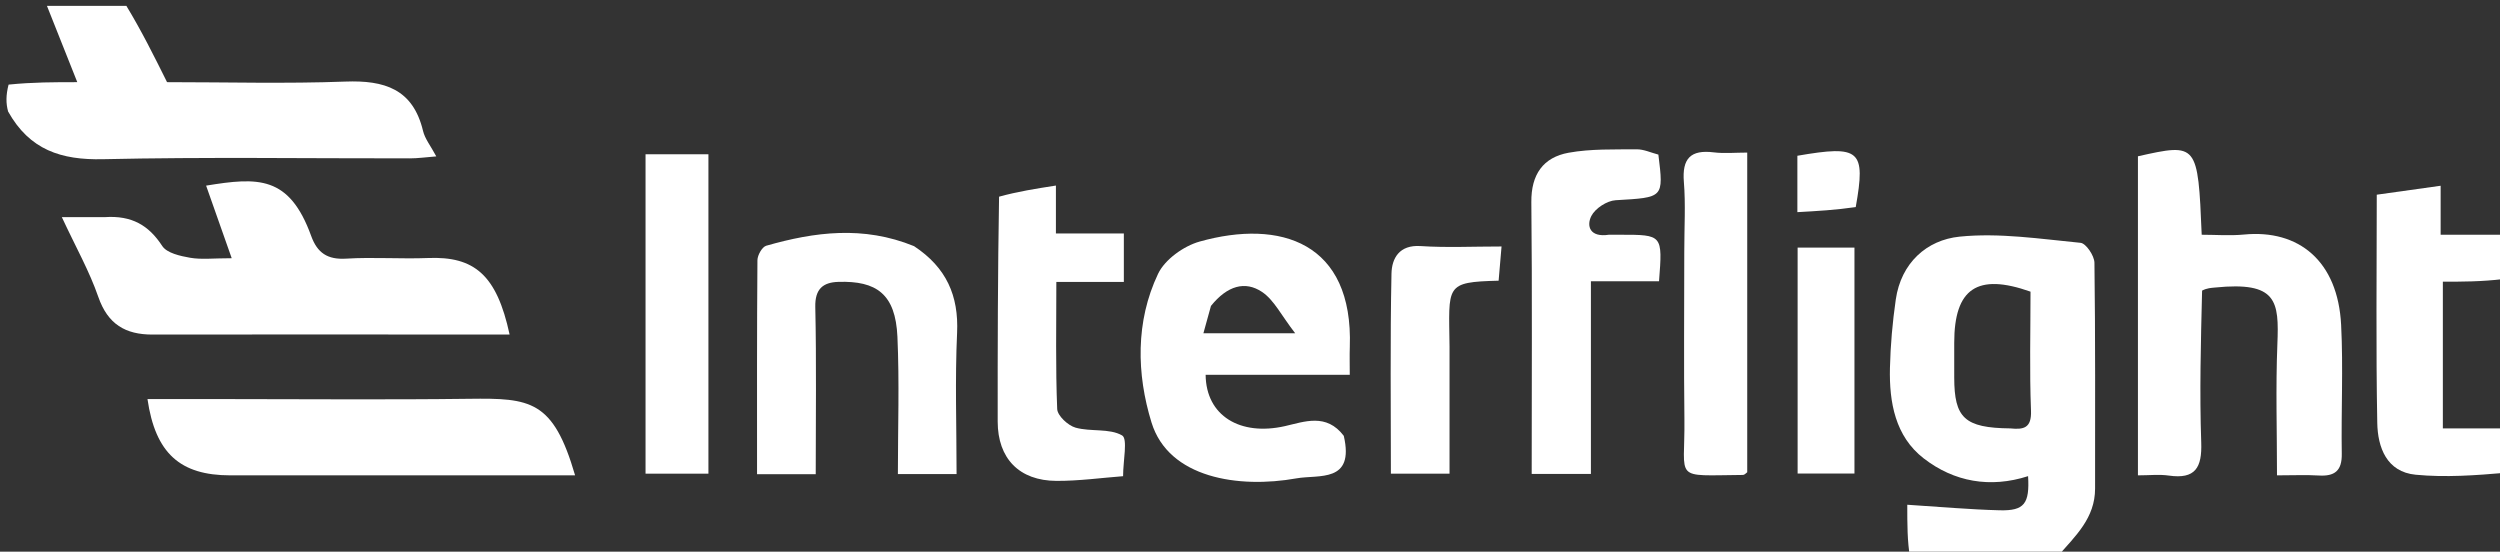<svg version="1.1" id="Layer_1" xmlns="http://www.w3.org/2000/svg" xmlns:xlink="http://www.w3.org/1999/xlink" x="0px" y="0px"
	 width="100%" viewBox="0 0 426 94" enable-background="new 0 0 426 94" xml:space="preserve">
<rect x="0" y="0" width="426" height="94" fill="#333333" stroke="none"/>
<path fill="#000000" opacity="0" stroke="none" 
	d="
M427,81 
	C427,85.644 427,90.288 427,95 
	C401.979,95 376.958,95 351.18,94.701 
	C353.669,91.308 357.004,88.271 357.002,83.254 
	C356.996,70.425 357.064,57.595 356.893,44.768 
	C356.877,43.578 355.452,41.466 354.528,41.377 
	C347.667,40.714 340.685,39.634 333.907,40.325 
	C328.307,40.895 323.942,44.806 323.041,51.033 
	C322.482,54.897 322.136,58.816 322.046,62.719 
	C321.911,68.564 322.954,74.355 327.793,78.104 
	C332.973,82.117 339.125,83.216 345.585,81.136 
	C345.863,85.819 344.955,87.061 340.751,86.954 
	C335.579,86.822 330.416,86.35 325,86.009 
	C325,89.37 325,92.185 325,95 
	C217.118,95 109.236,95 1,95 
	C1,69.98 1,44.959 1.382,19.471 
	C5.05,25.559 10.437,27.289 17.539,27.129 
	C34.971,26.735 52.417,27.007 69.857,26.986 
	C71.217,26.985 72.576,26.788 74.344,26.65 
	C73.381,24.846 72.409,23.659 72.087,22.316 
	C70.371,15.146 65.495,13.651 58.836,13.901 
	C48.725,14.28 38.589,14 28.465,14 
	C26.263,9.572 24.132,5.286 22,1 
	C157,1 292,1 427,1 
	C427,13.754 427,26.409 426.537,39.531 
	C422.794,40 419.515,40 415.885,40 
	C415.885,37.078 415.885,34.658 415.885,31.652 
	C411.994,32.197 408.553,32.679 405,33.177 
	C405,46.446 404.849,59.261 405.087,72.069 
	C405.164,76.229 406.676,80.419 411.636,80.894 
	C416.714,81.381 421.875,81.001 427,81 
M17.424,37 
	C15.353,37 13.282,37 10.537,37 
	C12.893,42.062 15.227,46.191 16.754,50.599 
	C18.363,55.242 21.372,57.017 25.976,57.01 
	C41.286,56.984 56.596,57 71.906,57 
	C76.851,57 81.796,57 86.835,57 
	C84.64,46.789 80.787,43.654 72.948,43.966 
	C68.296,44.151 63.617,43.789 58.975,44.073 
	C55.801,44.268 54.068,43.085 53.03,40.219 
	C49.287,29.891 43.975,30.188 35.121,31.632 
	C36.519,35.595 37.909,39.535 39.484,44 
	C36.352,44 34.323,44.258 32.397,43.922 
	C30.709,43.628 28.434,43.125 27.645,41.915 
	C25.348,38.389 22.455,36.69 17.424,37 
M375.442,49.109 
	C376.106,49.072 376.773,49.063 377.434,48.996 
	C388.028,47.927 388.361,51.284 388.065,58.646 
	C387.768,66.056 388,73.487 388,81 
	C390.798,81 392.962,80.895 395.112,81.026 
	C397.819,81.191 399.083,80.236 399.038,77.343 
	C398.923,70.02 399.297,62.68 398.929,55.374 
	C398.382,44.476 391.705,39.066 382.391,39.965 
	C379.989,40.197 377.545,40 375.17,40 
	C374.521,24.432 374.455,24.355 364.304,26.631 
	C364.304,44.732 364.304,62.796 364.304,81 
	C366.26,81 367.94,80.804 369.56,81.037 
	C374.096,81.69 375.24,79.681 375.09,75.393 
	C374.795,66.914 375.02,58.417 375.442,49.109 
M228.965,73.824 
	C226.01,70.35 222.265,71.863 218.944,72.614 
	C211.349,74.33 205.505,70.881 205.439,63.862 
	C213.531,63.862 221.624,63.862 230,63.862 
	C230,62.058 229.956,60.588 230.007,59.121 
	C230.625,41.257 218.15,37.313 204.42,41.161 
	C201.701,41.924 198.495,44.214 197.332,46.663 
	C193.473,54.788 193.67,63.739 196.221,72.003 
	C199.145,81.479 211.081,83.274 220.915,81.513 
	C224.712,80.833 230.852,82.351 228.965,73.824 
M155.363,41.875 
	C147.102,38.414 138.81,39.52 130.567,41.872 
	C129.867,42.072 129.074,43.483 129.067,44.337 
	C128.97,56.432 129.001,68.528 129.001,80.806 
	C132.47,80.806 135.537,80.806 139,80.806 
	C139,71.181 139.132,61.742 138.925,52.311 
	C138.857,49.23 140.249,48.114 142.848,48.032 
	C149.346,47.827 152.596,50.082 152.922,57.392 
	C153.268,65.143 153,72.921 153,80.776 
	C156.529,80.776 159.597,80.776 163,80.776 
	C163,72.611 162.723,64.652 163.088,56.722 
	C163.379,50.395 161.273,45.586 155.363,41.875 
M36.524,68 
	C32.744,68 28.964,68 25.131,68 
	C26.471,77.229 30.684,81 39.248,81 
	C55.714,81 72.181,81 88.648,81 
	C91.716,81 94.784,81 97.996,81 
	C94.266,68.176 90.409,67.82 79.929,67.955 
	C65.794,68.137 51.654,68 36.524,68 
M273.691,40 
	C270.876,40.495 270.318,38.484 271.158,36.817 
	C271.814,35.513 273.826,34.204 275.306,34.118 
	C283.494,33.638 283.502,33.766 282.588,26.344 
	C281.343,26.024 280.112,25.431 278.886,25.443 
	C275.016,25.48 271.076,25.342 267.299,26.024 
	C262.954,26.809 260.893,29.735 260.941,34.436 
	C261.098,49.864 261,65.293 261,80.753 
	C264.57,80.753 267.641,80.753 271.092,80.753 
	C271.092,69.773 271.092,59.034 271.092,47.925 
	C275.228,47.925 278.987,47.925 282.698,47.925 
	C283.311,40.001 283.311,40.001 276.113,40 
	C275.614,40 275.114,40 273.691,40 
M170.031,33.925 
	C170.021,46.562 169.996,59.198 170.006,71.835 
	C170.011,78.103 173.651,81.917 180.027,81.943 
	C183.885,81.959 187.746,81.418 191.374,81.144 
	C191.374,78.49 192.198,74.768 191.205,74.196 
	C189.04,72.947 185.865,73.602 183.274,72.871 
	C181.988,72.508 180.192,70.837 180.146,69.696 
	C179.858,62.601 180.001,55.487 180.001,48.04 
	C184.093,48.04 187.808,48.04 191.503,48.04 
	C191.503,45.143 191.503,42.589 191.503,39.787 
	C187.502,39.787 183.892,39.787 179.928,39.787 
	C179.928,37.128 179.928,34.708 179.928,31.617 
	C176.458,32.161 173.454,32.632 170.031,33.925 
M110,59.5 
	C110,66.601 110,73.702 110,80.712 
	C113.981,80.712 117.388,80.712 120.716,80.712 
	C120.716,62.351 120.716,44.28 120.716,26.288 
	C117.017,26.288 113.61,26.288 110,26.288 
	C110,37.216 110,47.858 110,59.5 
M287,43.503 
	C287,52.828 286.91,62.155 287.024,71.479 
	C287.152,82.013 284.886,81.032 297.012,80.93 
	C297.272,80.927 297.53,80.603 297.728,80.47 
	C297.728,62.349 297.728,44.281 297.728,26 
	C295.65,26 293.817,26.184 292.033,25.963 
	C288.064,25.47 286.606,27.017 286.933,31.02 
	C287.244,34.825 287,38.675 287,43.503 
M247,58.587 
	C246.888,48.582 246.137,48.069 255.366,47.829 
	C255.528,45.923 255.686,44.074 255.863,42 
	C251.014,42 246.522,42.223 242.064,41.93 
	C238.418,41.691 237.163,44.04 237.109,46.621 
	C236.874,58.015 237.008,69.416 237.008,80.716 
	C240.652,80.716 243.721,80.716 247,80.716 
	C247,73.478 247,66.522 247,58.587 
M316,65.502 
	C316,57.781 316,50.06 316,42.195 
	C312.541,42.195 309.467,42.195 306.314,42.195 
	C306.314,55.216 306.314,68.04 306.314,80.693 
	C309.702,80.693 312.769,80.693 316,80.693 
	C316,75.757 316,71.128 316,65.502 
M316.537,34.959 
	C317.954,25.525 316.947,24.703 306.273,26.541 
	C306.273,29.634 306.273,32.713 306.273,36.15 
	C309.671,35.961 312.785,35.787 316.537,34.959 
z"/>
<path fill="#FFFFFF" opacity="1" stroke="none" 
	d="
M325.469,95 
	C325,92.185 325,89.37 325,86.009 
	C330.416,86.35 335.579,86.822 340.751,86.954 
	C344.955,87.061 345.863,85.819 345.585,81.136 
	C339.125,83.216 332.973,82.117 327.793,78.104 
	C322.954,74.355 321.911,68.564 322.046,62.719 
	C322.136,58.816 322.482,54.897 323.041,51.033 
	C323.942,44.806 328.307,40.895 333.907,40.325 
	C340.685,39.634 347.667,40.714 354.528,41.377 
	C355.452,41.466 356.877,43.578 356.893,44.768 
	C357.064,57.595 356.996,70.425 357.002,83.254 
	C357.004,88.271 353.669,91.308 350.711,94.701 
	C342.646,95 334.292,95 325.469,95 
M342.564,73 
	C344.792,73.222 346.2,72.992 346.082,69.974 
	C345.819,63.204 346,56.417 346,49.699 
	C336.925,46.485 333.003,49.162 333,58.398 
	C333,60.385 332.997,62.372 333.001,64.359 
	C333.014,71.202 334.734,72.918 342.564,73 
z"/>
<path fill="#FFFFFF" opacity="1" stroke="none" 
	d="
M21.535,1 
	C24.132,5.286 26.263,9.572 28.465,14 
	C38.589,14 48.725,14.28 58.836,13.901 
	C65.495,13.651 70.371,15.146 72.087,22.316 
	C72.409,23.659 73.381,24.846 74.344,26.65 
	C72.576,26.788 71.217,26.985 69.857,26.986 
	C52.417,27.007 34.971,26.735 17.539,27.129 
	C10.437,27.289 5.05,25.559 1.382,19.002 
	C1,17.611 1,16.222 1.461,14.417 
	C5.583,14 9.245,14 13.169,14 
	C11.248,9.168 9.624,5.084 8,1 
	C12.357,1 16.714,1 21.535,1 
z"/>
<path fill="#FFFFFF" opacity="1" stroke="none" 
	d="
M427,80.556 
	C421.875,81.001 416.714,81.381 411.636,80.894 
	C406.676,80.419 405.164,76.229 405.087,72.069 
	C404.849,59.261 405,46.446 405,33.177 
	C408.553,32.679 411.994,32.197 415.885,31.652 
	C415.885,34.658 415.885,37.078 415.885,40 
	C419.515,40 422.794,40 426.537,40 
	C427,42.371 427,44.741 426.537,47.556 
	C422.8,48 419.527,48 416.262,48 
	C416.262,56.599 416.262,64.676 416.262,73 
	C420.013,73 423.506,73 427,73 
	C427,75.371 427,77.741 427,80.556 
z"/>
<path fill="#000000" opacity="0" stroke="none" 
	d="
M427,72.531 
	C423.506,73 420.013,73 416.262,73 
	C416.262,64.676 416.262,56.599 416.262,48 
	C419.527,48 422.8,48 426.537,48 
	C427,56.021 427,64.042 427,72.531 
z"/>
<path fill="#000000" opacity="0" stroke="none" 
	d="
M7.502,1 
	C9.624,5.084 11.248,9.168 13.169,14 
	C9.245,14 5.583,14 1.461,14 
	C1,9.777 1,5.554 1,1 
	C2.991,1 4.997,1 7.502,1 
z"/>
<path fill="#ffffff" opacity="1" stroke="none" 
	d="
M17.868,37 
	C22.455,36.69 25.348,38.389 27.645,41.915 
	C28.434,43.125 30.709,43.628 32.397,43.922 
	C34.323,44.258 36.352,44 39.484,44 
	C37.909,39.535 36.519,35.595 35.121,31.632 
	C43.975,30.188 49.287,29.891 53.03,40.219 
	C54.068,43.085 55.801,44.268 58.975,44.073 
	C63.617,43.789 68.296,44.151 72.948,43.966 
	C80.787,43.654 84.64,46.789 86.835,57 
	C81.796,57 76.851,57 71.906,57 
	C56.596,57 41.286,56.984 25.976,57.01 
	C21.372,57.017 18.363,55.242 16.754,50.599 
	C15.227,46.191 12.893,42.062 10.537,37 
	C13.282,37 15.353,37 17.868,37 
z"/>
<path fill="#FFFFFF" opacity="1" stroke="none" 
	d="
M375.236,49.518 
	C375.02,58.417 374.795,66.914 375.09,75.393 
	C375.24,79.681 374.096,81.69 369.56,81.037 
	C367.94,80.804 366.26,81 364.304,81 
	C364.304,62.796 364.304,44.732 364.304,26.631 
	C374.455,24.355 374.521,24.432 375.17,40 
	C377.545,40 379.989,40.197 382.391,39.965 
	C391.705,39.066 398.382,44.476 398.929,55.374 
	C399.297,62.68 398.923,70.02 399.038,77.343 
	C399.083,80.236 397.819,81.191 395.112,81.026 
	C392.962,80.895 390.798,81 388,81 
	C388,73.487 387.768,66.056 388.065,58.646 
	C388.361,51.284 388.028,47.927 377.434,48.996 
	C376.773,49.063 376.106,49.072 375.236,49.518 
z"/>
<path fill="#FFFFFF" opacity="1" stroke="none" 
	d="
M228.981,74.27 
	C230.852,82.351 224.712,80.833 220.915,81.513 
	C211.081,83.274 199.145,81.479 196.221,72.003 
	C193.67,63.739 193.473,54.788 197.332,46.663 
	C198.495,44.214 201.701,41.924 204.42,41.161 
	C218.15,37.313 230.625,41.257 230.007,59.121 
	C229.956,60.588 230,62.058 230,63.862 
	C221.624,63.862 213.531,63.862 205.439,63.862 
	C205.505,70.881 211.349,74.33 218.944,72.614 
	C222.265,71.863 226.01,70.35 228.981,74.27 
M206.348,52.127 
	C205.933,53.629 205.518,55.131 205.06,56.787 
	C209.787,56.787 214.323,56.787 220.699,56.787 
	C218.32,53.717 217.096,51.112 215.047,49.742 
	C212.18,47.825 209.139,48.663 206.348,52.127 
z"/>
<path fill="#FFFFFF" opacity="1" stroke="none" 
	d="
M155.752,41.943 
	C161.273,45.586 163.379,50.395 163.088,56.722 
	C162.723,64.652 163,72.611 163,80.776 
	C159.597,80.776 156.529,80.776 153,80.776 
	C153,72.921 153.268,65.143 152.922,57.392 
	C152.596,50.082 149.346,47.827 142.848,48.032 
	C140.249,48.114 138.857,49.23 138.925,52.311 
	C139.132,61.742 139,71.181 139,80.806 
	C135.537,80.806 132.47,80.806 129.001,80.806 
	C129.001,68.528 128.97,56.432 129.067,44.337 
	C129.074,43.483 129.867,42.072 130.567,41.872 
	C138.81,39.52 147.102,38.414 155.752,41.943 
z"/>
<path fill="#FFFFFF" opacity="1" stroke="none" 
	d="
M37.02,68 
	C51.654,68 65.794,68.137 79.929,67.955 
	C90.409,67.82 94.266,68.176 97.996,81 
	C94.784,81 91.716,81 88.648,81 
	C72.181,81 55.714,81 39.248,81 
	C30.684,81 26.471,77.229 25.131,68 
	C28.964,68 32.744,68 37.02,68 
z"/>
<path fill="#FFFFFF" opacity="1" stroke="none" 
	d="
M274.153,40 
	C275.114,40 275.614,40 276.113,40 
	C283.311,40.001 283.311,40.001 282.698,47.925 
	C278.987,47.925 275.228,47.925 271.092,47.925 
	C271.092,59.034 271.092,69.773 271.092,80.753 
	C267.641,80.753 264.57,80.753 261,80.753 
	C261,65.293 261.098,49.864 260.941,34.436 
	C260.893,29.735 262.954,26.809 267.299,26.024 
	C271.076,25.342 275.016,25.48 278.886,25.443 
	C280.112,25.431 281.343,26.024 282.588,26.344 
	C283.502,33.766 283.494,33.638 275.306,34.118 
	C273.826,34.204 271.814,35.513 271.158,36.817 
	C270.318,38.484 270.876,40.495 274.153,40 
z"/>
<path fill="#FFFFFF" opacity="1" stroke="none" 
	d="
M170.241,33.514 
	C173.454,32.632 176.458,32.161 179.928,31.617 
	C179.928,34.708 179.928,37.128 179.928,39.787 
	C183.892,39.787 187.502,39.787 191.503,39.787 
	C191.503,42.589 191.503,45.143 191.503,48.04 
	C187.808,48.04 184.093,48.04 180.001,48.04 
	C180.001,55.487 179.858,62.601 180.146,69.696 
	C180.192,70.837 181.988,72.508 183.274,72.871 
	C185.865,73.602 189.04,72.947 191.205,74.196 
	C192.198,74.768 191.374,78.49 191.374,81.144 
	C187.746,81.418 183.885,81.959 180.027,81.943 
	C173.651,81.917 170.011,78.103 170.006,71.835 
	C169.996,59.198 170.021,46.562 170.241,33.514 
z"/>
<path fill="#FFFFFF" opacity="1" stroke="none" 
	d="
M110,59 
	C110,47.858 110,37.216 110,26.288 
	C113.61,26.288 117.017,26.288 120.716,26.288 
	C120.716,44.28 120.716,62.351 120.716,80.712 
	C117.388,80.712 113.981,80.712 110,80.712 
	C110,73.702 110,66.601 110,59 
z"/>
<path fill="#FFFFFF" opacity="1" stroke="none" 
	d="
M287,43.004 
	C287,38.675 287.244,34.825 286.933,31.02 
	C286.606,27.017 288.064,25.47 292.033,25.963 
	C293.817,26.184 295.65,26 297.728,26 
	C297.728,44.281 297.728,62.349 297.728,80.47 
	C297.53,80.603 297.272,80.927 297.012,80.93 
	C284.886,81.032 287.152,82.013 287.024,71.479 
	C286.91,62.155 287,52.828 287,43.004 
z"/>
<path fill="#FFFFFF" opacity="1" stroke="none" 
	d="
M247,59.077 
	C247,66.522 247,73.478 247,80.716 
	C243.721,80.716 240.652,80.716 237.008,80.716 
	C237.008,69.416 236.874,58.015 237.109,46.621 
	C237.163,44.04 238.418,41.691 242.064,41.93 
	C246.522,42.223 251.014,42 255.863,42 
	C255.686,44.074 255.528,45.923 255.366,47.829 
	C246.137,48.069 246.888,48.582 247,59.077 
z"/>
<path fill="#FFFFFF" opacity="1" stroke="none" 
	d="
M316,66 
	C316,71.128 316,75.757 316,80.693 
	C312.769,80.693 309.702,80.693 306.314,80.693 
	C306.314,68.04 306.314,55.216 306.314,42.195 
	C309.467,42.195 312.541,42.195 316,42.195 
	C316,50.06 316,57.781 316,66 
z"/>
<path fill="#FFFFFF" opacity="1" stroke="none" 
	d="
M316.218,35.286 
	C312.785,35.787 309.671,35.961 306.273,36.15 
	C306.273,32.713 306.273,29.634 306.273,26.541 
	C316.947,24.703 317.954,25.525 316.218,35.286 
z"/>
<path fill="#000000" opacity="0" stroke="none" 
	d="
M342.11,73 
	C334.734,72.918 333.014,71.202 333.001,64.359 
	C332.997,62.372 333,60.385 333,58.398 
	C333.003,49.162 336.925,46.485 346,49.699 
	C346,56.417 345.819,63.204 346.082,69.974 
	C346.2,72.992 344.792,73.222 342.11,73 
z"/>
<path fill="#000000" opacity="0" stroke="none" 
	d="
M206.651,51.851 
	C209.139,48.663 212.18,47.825 215.047,49.742 
	C217.096,51.112 218.32,53.717 220.699,56.787 
	C214.323,56.787 209.787,56.787 205.06,56.787 
	C205.518,55.131 205.933,53.629 206.651,51.851 
z"/>
</svg>